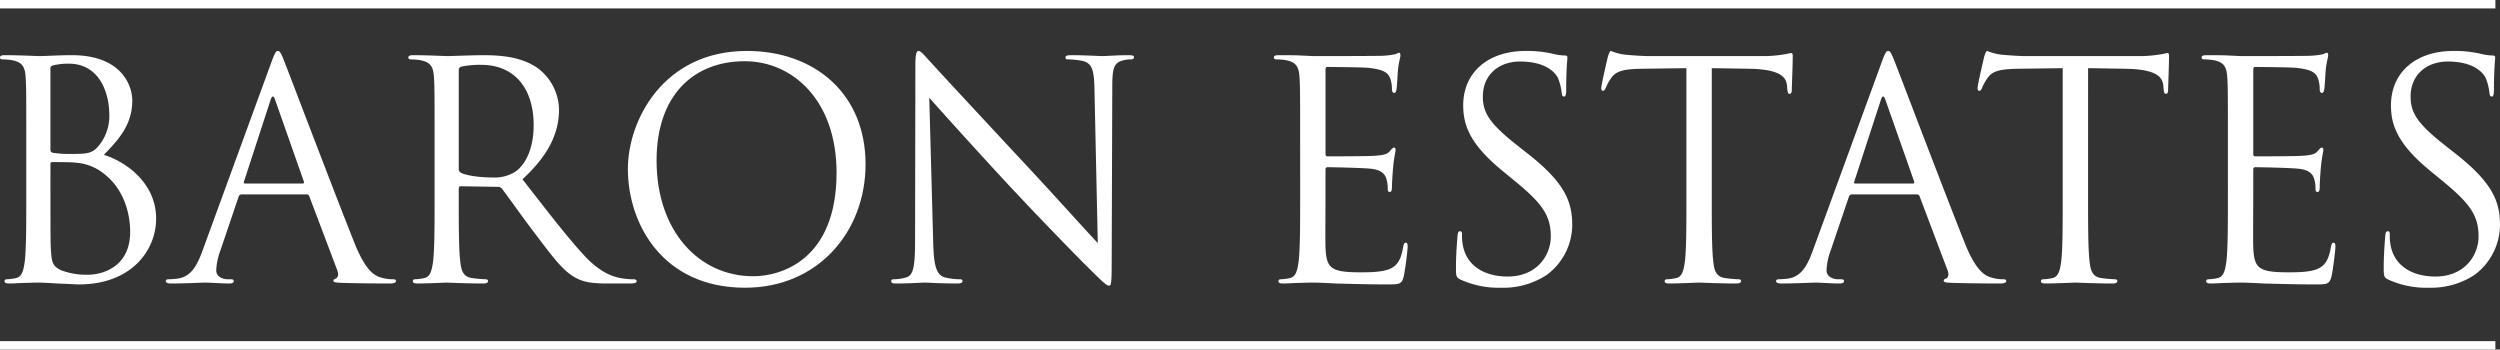 <svg xmlns="http://www.w3.org/2000/svg" viewBox="0 0 500 69.905"><rect x="0" y="0" width="500" height="69.905" fill="#333333" stroke="none"/><defs><style>.cls-1{fill:#fff;}</style></defs><title>logo-full-wt</title><g id="Layer_2" data-name="Layer 2"><g id="Guides"><path class="cls-1" d="M5.255,28.552c0-9.423,0-11.114-.121-13.047-.121-2.054-.604-3.02-2.597-3.443a11.3,11.3,0,0,0-2.054-.181C.242,11.881,0,11.76,0,11.519c0-.362.302-.483.966-.483,2.718,0,6.523.181,6.825.181,1.45,0,3.805-.181,6.584-.181,9.906,0,12.08,6.04,12.08,9.06,0,4.953-2.839,7.913-5.678,10.872,4.47,1.389,10.449,5.678,10.449,12.745,0,6.463-5.074,13.168-15.402,13.168-.664,0-2.597-.121-4.349-.181-1.752-.121-3.443-.181-3.685-.181-.121,0-1.148,0-2.416.06-1.208,0-2.597.121-3.503.121-.664,0-.966-.121-.966-.483,0-.181.121-.362.483-.362a9.315,9.315,0,0,0,1.812-.242c1.208-.242,1.51-1.57,1.752-3.322.302-2.537.302-7.309.302-13.107Zm4.832,1.329c0,.423.121.544.423.664a21.337,21.337,0,0,0,3.684.242c3.383,0,4.228-.121,5.497-1.57A9.337,9.337,0,0,0,21.865,23.116c0-5.013-2.235-10.389-8.154-10.389a13.489,13.489,0,0,0-2.899.302c-.544.121-.725.302-.725.664Zm0,6.403c0,4.651,0,12.141.06,13.047.181,2.96.181,3.805,2.054,4.711a14.202,14.202,0,0,0,5.315.906c3.262,0,8.517-1.752,8.517-8.577,0-3.624-1.208-8.879-5.859-12.08a9.982,9.982,0,0,0-5.013-1.752c-.785-.121-3.805-.121-4.711-.121-.242,0-.362.121-.362.423Z"/><path class="cls-1" d="M54.241,12.546c.725-1.993.966-2.356,1.329-2.356s.604.302,1.329,2.174c.906,2.295,10.389,27.241,14.074,36.422,2.174,5.376,3.926,6.342,5.195,6.705a7.799,7.799,0,0,0,2.416.362c.362,0,.604.06.604.362,0,.362-.544.483-1.208.483-.906,0-5.315,0-9.483-.121-1.148-.06-1.812-.06-1.812-.423,0-.242.181-.362.423-.423.362-.121.725-.664.362-1.631l-5.617-14.859a.528.528,0,0,0-.544-.362H48.322a.636.636,0,0,0-.604.483l-3.624,10.691a12.754,12.754,0,0,0-.846,4.047c0,1.208,1.268,1.752,2.295,1.752h.604c.423,0,.604.121.604.362,0,.362-.362.483-.906.483-1.45,0-4.047-.181-4.711-.181s-3.987.181-6.825.181c-.785,0-1.148-.121-1.148-.483,0-.242.242-.362.544-.362.423,0,1.268-.06,1.752-.121,2.779-.362,3.986-2.658,5.074-5.678Zm6.282,24.161c.302,0,.302-.181.242-.423L55.026,19.975q-.453-1.359-.906,0l-5.315,16.308c-.121.302,0,.423.181.423Z"/><path class="cls-1" d="M86.918,28.552c0-9.423,0-11.114-.121-13.047-.121-2.054-.604-3.02-2.597-3.443a11.299,11.299,0,0,0-2.054-.181c-.242,0-.483-.121-.483-.362,0-.362.302-.483.966-.483,2.718,0,6.523.181,6.825.181.664,0,5.255-.181,7.127-.181,3.805,0,7.852.362,11.054,2.658a10.572,10.572,0,0,1,4.168,8.215c0,4.47-1.872,8.939-7.309,13.953,4.953,6.342,9.06,11.718,12.564,15.463,3.262,3.443,5.859,4.107,7.369,4.349a14.482,14.482,0,0,0,2.356.181c.302,0,.544.181.544.362,0,.362-.362.483-1.45.483h-4.288c-3.383,0-4.893-.302-6.463-1.148-2.597-1.389-4.711-4.349-8.154-8.879-2.537-3.322-5.376-7.369-6.584-8.939a.974.974,0,0,0-.785-.362L92.173,37.25c-.302,0-.423.181-.423.483v1.45c0,5.799,0,10.57.302,13.107.181,1.752.544,3.08,2.356,3.322a26.308,26.308,0,0,0,2.718.242c.362,0,.483.181.483.362,0,.302-.302.483-.966.483-3.322,0-7.127-.181-7.429-.181-.06,0-3.866.181-5.678.181-.664,0-.966-.121-.966-.483,0-.181.121-.362.483-.362a9.315,9.315,0,0,0,1.812-.242c1.208-.242,1.51-1.57,1.752-3.322.302-2.537.302-7.309.302-13.107Zm4.832,5.255a.789.789,0,0,0,.423.725c.906.544,3.684.967,6.342.967a7.821,7.821,0,0,0,4.53-1.148c2.114-1.45,3.685-4.711,3.685-9.302,0-7.55-3.987-12.08-10.45-12.08a18.231,18.231,0,0,0-4.047.362.728.728,0,0,0-.483.725Z"/><path class="cls-1" d="M149.373,10.19c13.59,0,23.738,8.577,23.738,22.651,0,13.53-9.544,24.704-24.1,24.704-16.55,0-23.436-12.866-23.436-23.738C125.575,24.022,132.702,10.19,149.373,10.19Zm1.268,45.06c5.436,0,16.671-3.141,16.671-20.718,0-14.496-8.819-22.288-18.362-22.288-10.087,0-17.637,6.644-17.637,19.872C131.313,46.19,139.769,55.25,150.642,55.25Z"/><path class="cls-1" d="M186.64,48.485c.121,4.953.725,6.523,2.356,7.007a13.246,13.246,0,0,0,3.02.362c.302,0,.483.121.483.362,0,.362-.362.483-1.087.483-3.443,0-5.859-.181-6.403-.181s-3.081.181-5.799.181c-.604,0-.966-.06-.966-.483,0-.242.181-.362.483-.362a8.667,8.667,0,0,0,2.477-.362c1.51-.423,1.812-2.174,1.812-7.671l.06-34.61c0-2.356.181-3.02.664-3.02s1.51,1.329,2.114,1.933c.906,1.027,9.906,10.752,19.208,20.718,5.98,6.402,12.564,13.772,14.496,15.765l-.664-30.684c-.06-3.926-.483-5.255-2.356-5.738a16.109,16.109,0,0,0-2.96-.302c-.423,0-.483-.181-.483-.423,0-.362.483-.423,1.208-.423,2.718,0,5.617.181,6.282.181s2.658-.181,5.134-.181c.664,0,1.087.06,1.087.423,0,.242-.242.423-.664.423a5.323,5.323,0,0,0-1.45.181c-1.993.423-2.235,1.752-2.235,5.376l-.121,35.395c0,3.986-.121,4.288-.544,4.288-.483,0-1.208-.664-4.409-3.866-.664-.604-9.362-9.483-15.765-16.369-7.007-7.55-13.832-15.161-15.765-17.335Z"/><path class="cls-1" d="M260.027,28.552c0-9.423,0-11.114-.121-13.047-.121-2.054-.604-3.02-2.597-3.443a11.3,11.3,0,0,0-2.054-.181c-.242,0-.483-.121-.483-.362,0-.362.302-.483.966-.483,1.389,0,3.02,0,4.349.06l2.476.121c.423,0,12.443,0,13.832-.06a16.081,16.081,0,0,0,2.597-.302c.302-.06.544-.302.846-.302.181,0,.242.242.242.544,0,.423-.302,1.148-.483,2.839-.06.604-.181,3.262-.302,3.986-.06.302-.181.664-.423.664-.362,0-.483-.302-.483-.785a6.482,6.482,0,0,0-.362-2.175c-.423-.966-1.027-1.691-4.288-2.054-1.027-.121-7.611-.181-8.275-.181-.242,0-.362.181-.362.604V30.666c0,.423.06.604.362.604.785,0,8.215,0,9.604-.121,1.45-.121,2.295-.242,2.839-.846.423-.483.664-.785.906-.785.181,0,.302.121.302.483,0,.362-.302,1.389-.483,3.382-.121,1.208-.242,3.443-.242,3.866,0,.483,0,1.148-.423,1.148-.302,0-.423-.242-.423-.544a6.167,6.167,0,0,0-.242-1.993c-.242-.846-.785-1.872-3.141-2.114-1.631-.181-7.611-.302-8.637-.302a.382.382,0,0,0-.423.423v5.315c0,2.054-.06,9.06,0,10.329.181,4.168,1.087,4.953,7.007,4.953,1.57,0,4.228,0,5.799-.664,1.57-.664,2.295-1.873,2.718-4.349.121-.664.242-.906.544-.906.362,0,.362.483.362.906a59.11,59.11,0,0,1-.785,5.859c-.423,1.571-.906,1.571-3.262,1.571-4.53,0-7.852-.121-10.208-.181-2.356-.121-3.805-.181-4.711-.181-.121,0-1.148,0-2.416.06-1.208,0-2.597.121-3.503.121-.664,0-.966-.121-.966-.483,0-.181.121-.362.483-.362a9.315,9.315,0,0,0,1.812-.242c1.208-.242,1.51-1.57,1.752-3.322.302-2.537.302-7.309.302-13.107Z"/><path class="cls-1" d="M292.1,55.914c-.846-.423-.906-.664-.906-2.295,0-3.02.242-5.436.302-6.403.06-.664.181-.967.483-.967.362,0,.423.181.423.664a10.637,10.637,0,0,0,.181,2.235c.906,4.47,4.893,6.161,8.939,6.161,5.799,0,8.637-4.168,8.637-8.033,0-4.168-1.752-6.584-6.946-10.872l-2.718-2.235c-6.403-5.255-7.852-9-7.852-13.107,0-6.463,4.832-10.872,12.503-10.872a23.42,23.42,0,0,1,5.617.604,9.885,9.885,0,0,0,2.114.302c.483,0,.604.121.604.423s-.242,2.295-.242,6.403c0,.966-.121,1.389-.423,1.389-.362,0-.423-.302-.483-.785a10.614,10.614,0,0,0-.785-3.02c-.362-.664-1.993-3.201-7.55-3.201-4.168,0-7.429,2.597-7.429,7.007,0,3.443,1.57,5.617,7.369,10.147l1.691,1.329c7.127,5.617,8.819,9.362,8.819,14.194a12.515,12.515,0,0,1-5.134,10.027,15.887,15.887,0,0,1-9.121,2.537A18.328,18.328,0,0,1,292.1,55.914Z"/><path class="cls-1" d="M342.353,39.183c0,5.799,0,10.57.302,13.107.181,1.752.544,3.08,2.356,3.322a26.307,26.307,0,0,0,2.718.242c.362,0,.483.181.483.362,0,.302-.302.483-.966.483-3.322,0-7.127-.181-7.429-.181s-4.107.181-5.919.181c-.664,0-.966-.121-.966-.483,0-.181.121-.362.483-.362a9.315,9.315,0,0,0,1.812-.242c1.208-.242,1.51-1.57,1.752-3.322.302-2.537.302-7.309.302-13.107V13.633l-8.939.121c-3.745.06-5.195.483-6.161,1.933a10.626,10.626,0,0,0-1.027,1.872c-.181.483-.362.604-.604.604-.181,0-.302-.181-.302-.544,0-.604,1.208-5.799,1.329-6.282.121-.362.362-1.148.604-1.148a11.276,11.276,0,0,0,2.658.725c1.752.181,4.047.302,4.772.302h22.651a24.141,24.141,0,0,0,4.288-.302c.906-.121,1.45-.302,1.691-.302.302,0,.302.362.302.725,0,1.812-.181,5.98-.181,6.644,0,.544-.181.785-.423.785-.302,0-.423-.181-.483-1.027l-.06-.664c-.181-1.812-1.631-3.201-7.429-3.322l-7.611-.121Z"/><path class="cls-1" d="M376.299,12.546c.725-1.993.966-2.356,1.329-2.356s.604.302,1.329,2.174c.906,2.295,10.389,27.241,14.074,36.422,2.174,5.376,3.926,6.342,5.195,6.705a7.799,7.799,0,0,0,2.416.362c.362,0,.604.06.604.362,0,.362-.544.483-1.208.483-.906,0-5.315,0-9.483-.121-1.148-.06-1.812-.06-1.812-.423,0-.242.181-.362.423-.423.362-.121.725-.664.362-1.631l-5.617-14.859a.528.528,0,0,0-.544-.362H370.379a.636.636,0,0,0-.604.483l-3.624,10.691a12.754,12.754,0,0,0-.846,4.047c0,1.208,1.268,1.752,2.295,1.752h.604c.423,0,.604.121.604.362,0,.362-.362.483-.906.483-1.45,0-4.047-.181-4.711-.181s-3.987.181-6.825.181c-.785,0-1.148-.121-1.148-.483,0-.242.242-.362.544-.362.423,0,1.268-.06,1.752-.121,2.779-.362,3.986-2.658,5.074-5.678Zm6.282,24.161c.302,0,.302-.181.242-.423L377.084,19.975q-.453-1.359-.906,0l-5.315,16.308c-.121.302,0,.423.181.423Z"/><path class="cls-1" d="M417.614,39.183c0,5.799,0,10.57.302,13.107.181,1.752.544,3.08,2.356,3.322a26.307,26.307,0,0,0,2.718.242c.362,0,.483.181.483.362,0,.302-.302.483-.966.483-3.322,0-7.127-.181-7.429-.181s-4.107.181-5.919.181c-.664,0-.966-.121-.966-.483,0-.181.121-.362.483-.362a9.315,9.315,0,0,0,1.812-.242c1.208-.242,1.51-1.57,1.752-3.322.302-2.537.302-7.309.302-13.107V13.633l-8.939.121c-3.745.06-5.195.483-6.161,1.933a10.626,10.626,0,0,0-1.027,1.872c-.181.483-.362.604-.604.604-.181,0-.302-.181-.302-.544,0-.604,1.208-5.799,1.329-6.282.121-.362.362-1.148.604-1.148a11.276,11.276,0,0,0,2.658.725c1.752.181,4.047.302,4.772.302h22.651a24.141,24.141,0,0,0,4.288-.302c.906-.121,1.45-.302,1.691-.302.302,0,.302.362.302.725,0,1.812-.181,5.98-.181,6.644,0,.544-.181.785-.423.785-.302,0-.423-.181-.483-1.027l-.06-.664c-.181-1.812-1.631-3.201-7.429-3.322l-7.611-.121Z"/><path class="cls-1" d="M445.579,28.552c0-9.423,0-11.114-.121-13.047-.121-2.054-.604-3.02-2.597-3.443a11.299,11.299,0,0,0-2.054-.181c-.242,0-.483-.121-.483-.362,0-.362.302-.483.966-.483,1.389,0,3.02,0,4.349.06l2.476.121c.423,0,12.443,0,13.832-.06a16.085,16.085,0,0,0,2.597-.302c.302-.06.544-.302.846-.302.181,0,.242.242.242.544,0,.423-.302,1.148-.483,2.839-.06.604-.181,3.262-.302,3.986-.06.302-.181.664-.423.664-.362,0-.483-.302-.483-.785a6.483,6.483,0,0,0-.362-2.175c-.423-.966-1.027-1.691-4.288-2.054-1.027-.121-7.611-.181-8.275-.181-.242,0-.362.181-.362.604V30.666c0,.423.06.604.362.604.785,0,8.215,0,9.604-.121,1.45-.121,2.295-.242,2.839-.846.423-.483.664-.785.906-.785.181,0,.302.121.302.483,0,.362-.302,1.389-.483,3.382-.121,1.208-.242,3.443-.242,3.866,0,.483,0,1.148-.423,1.148-.302,0-.423-.242-.423-.544a6.169,6.169,0,0,0-.242-1.993c-.242-.846-.785-1.872-3.141-2.114-1.631-.181-7.611-.302-8.637-.302a.382.382,0,0,0-.423.423v5.315c0,2.054-.06,9.06,0,10.329.181,4.168,1.087,4.953,7.007,4.953,1.57,0,4.228,0,5.798-.664,1.57-.664,2.295-1.873,2.718-4.349.121-.664.242-.906.544-.906.362,0,.362.483.362.906,0,.483-.483,4.591-.785,5.859-.423,1.571-.906,1.571-3.262,1.571-4.53,0-7.852-.121-10.208-.181-2.356-.121-3.805-.181-4.711-.181-.121,0-1.148,0-2.416.06-1.208,0-2.597.121-3.503.121-.664,0-.966-.121-.966-.483,0-.181.121-.362.483-.362a9.315,9.315,0,0,0,1.812-.242c1.208-.242,1.51-1.57,1.752-3.322.302-2.537.302-7.309.302-13.107Z"/><path class="cls-1" d="M477.651,55.914c-.846-.423-.906-.664-.906-2.295,0-3.02.242-5.436.302-6.403.06-.664.181-.967.483-.967.362,0,.423.181.423.664a10.646,10.646,0,0,0,.181,2.235c.906,4.47,4.893,6.161,8.939,6.161,5.799,0,8.637-4.168,8.637-8.033,0-4.168-1.752-6.584-6.946-10.872l-2.718-2.235c-6.403-5.255-7.852-9-7.852-13.107,0-6.463,4.832-10.872,12.503-10.872a23.421,23.421,0,0,1,5.617.604,9.884,9.884,0,0,0,2.114.302c.483,0,.604.121.604.423s-.242,2.295-.242,6.403c0,.966-.121,1.389-.423,1.389-.362,0-.423-.302-.483-.785a10.62,10.62,0,0,0-.785-3.02c-.362-.664-1.993-3.201-7.55-3.201-4.168,0-7.429,2.597-7.429,7.007,0,3.443,1.57,5.617,7.369,10.147l1.691,1.329C498.309,36.404,500,40.149,500,44.981a12.515,12.515,0,0,1-5.134,10.027A15.887,15.887,0,0,1,485.745,57.545,18.327,18.327,0,0,1,477.651,55.914Z"/><rect class="cls-1" width="499.077" height="1.685"/><rect class="cls-1" y="68.22" width="499.077" height="1.685"/></g></g></svg>